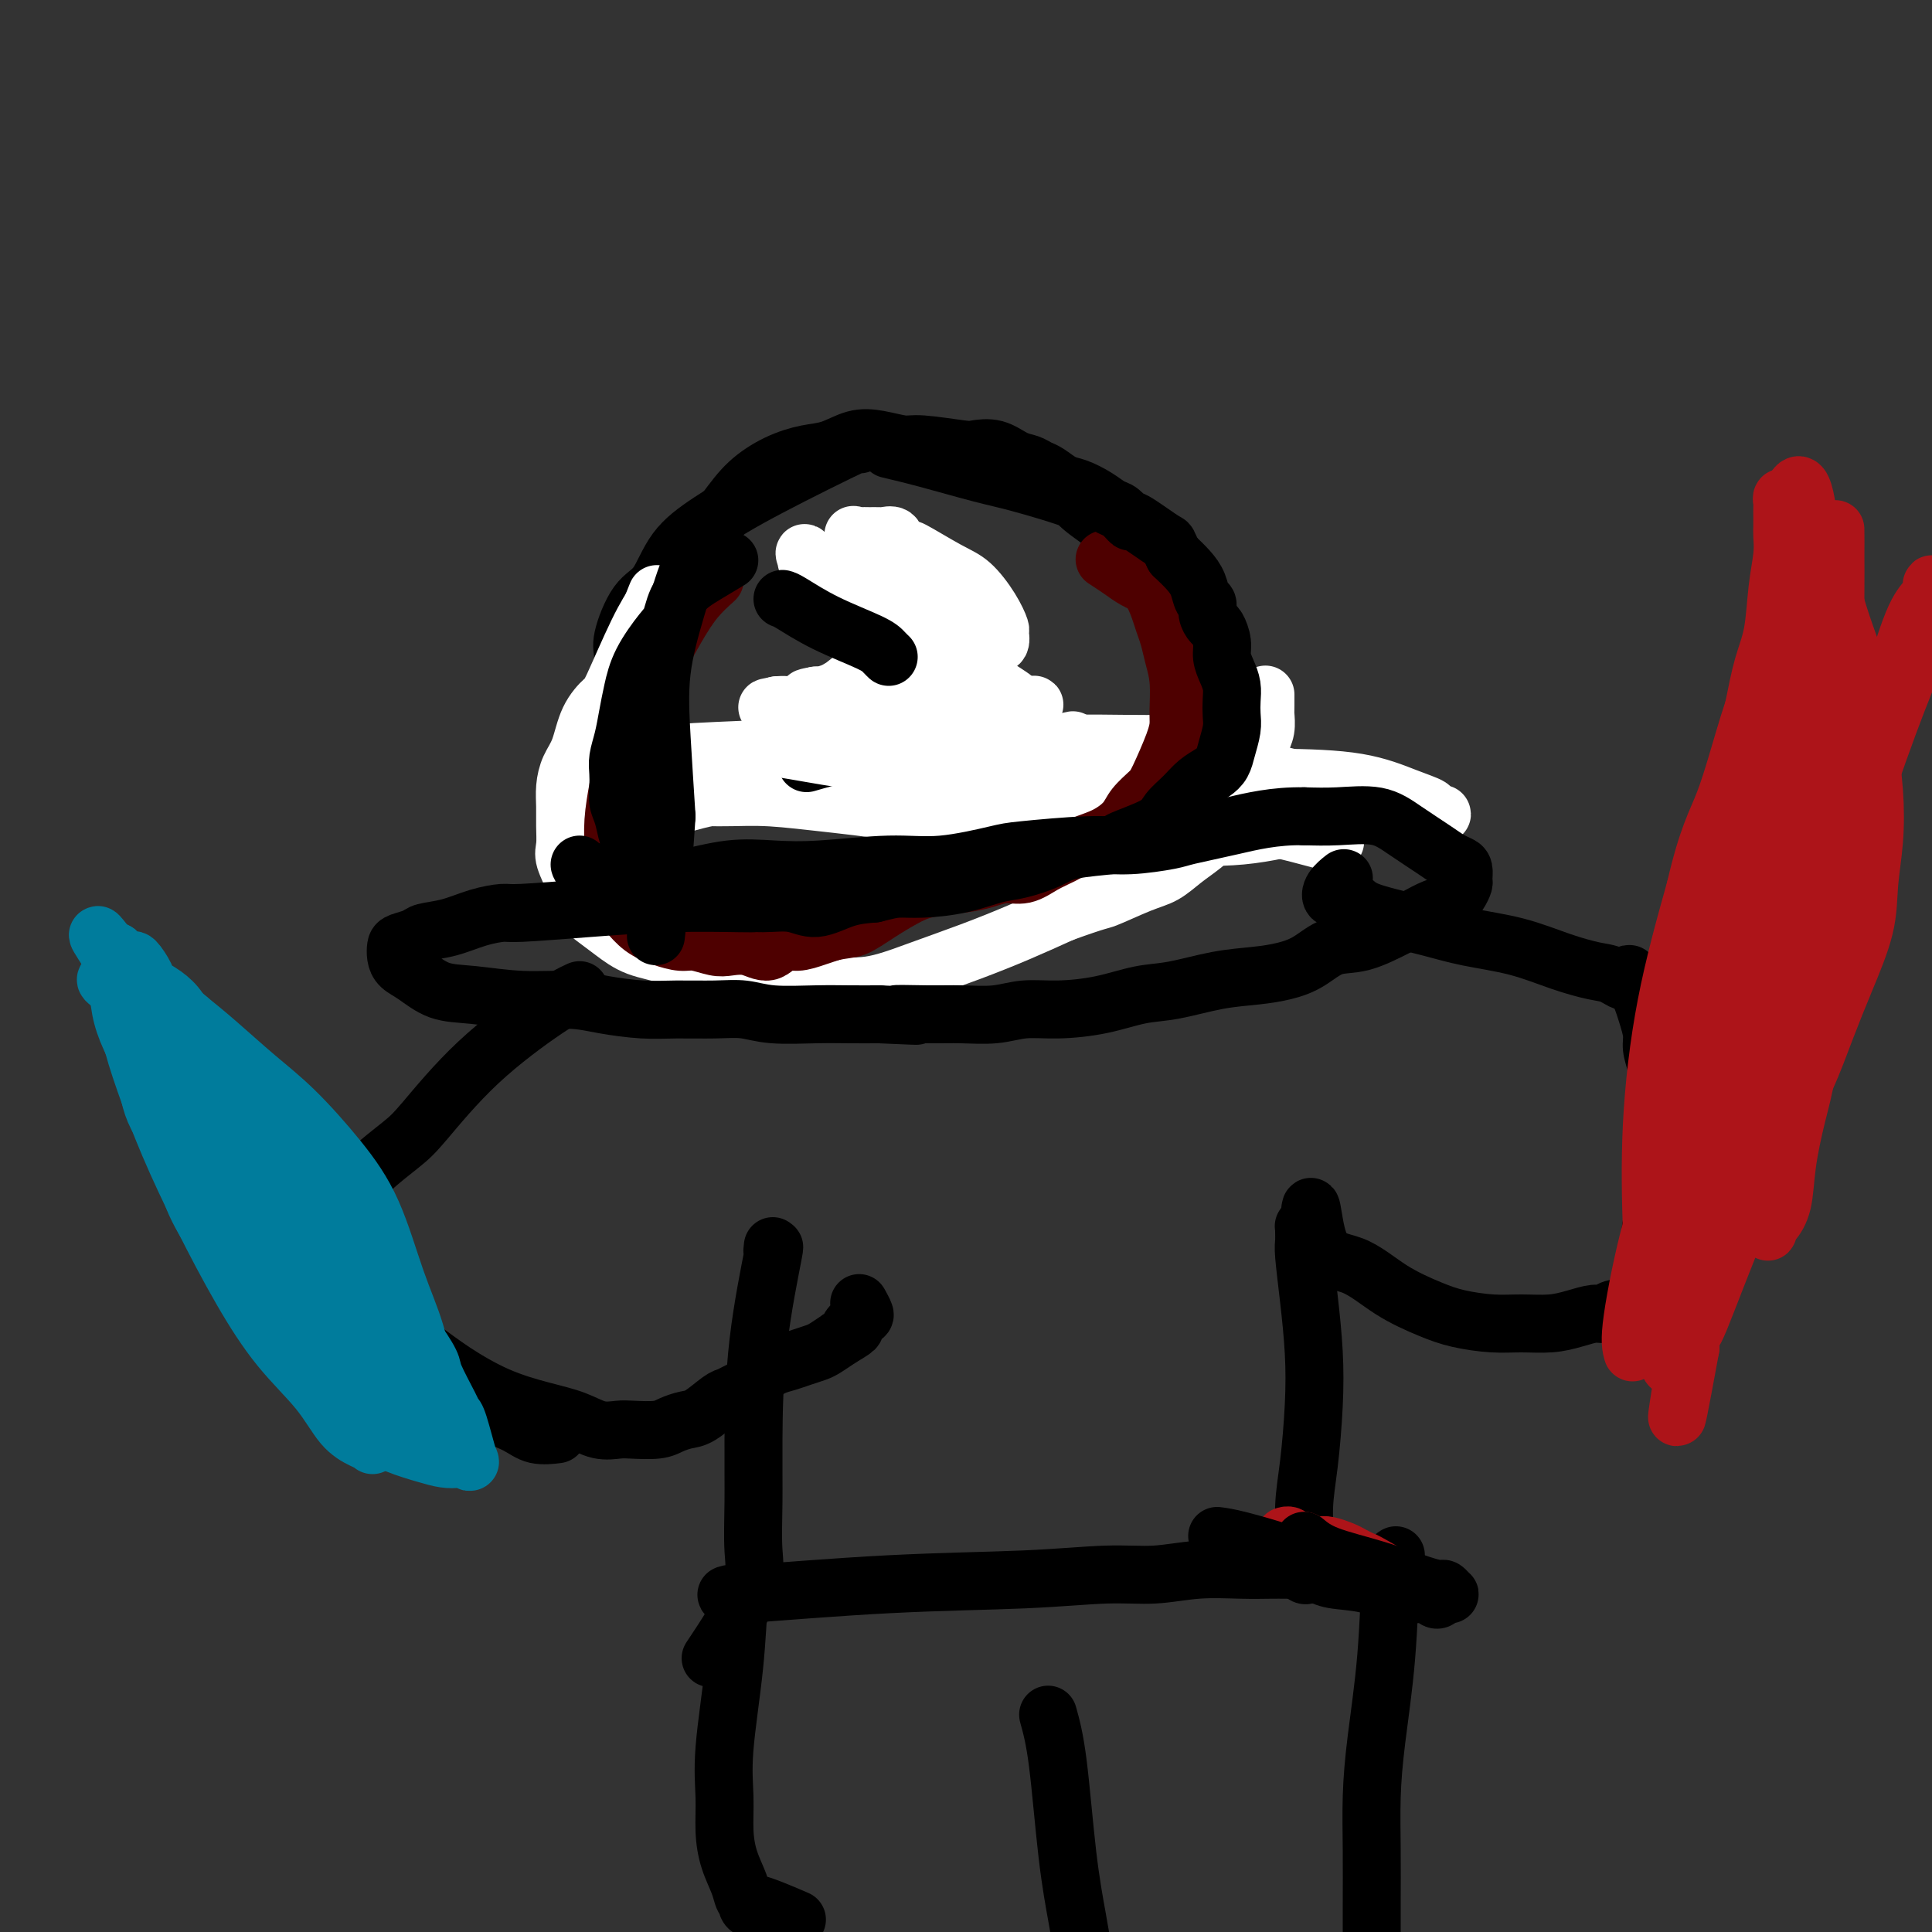 <svg viewBox='0 0 400 400' version='1.1' xmlns='http://www.w3.org/2000/svg' xmlns:xlink='http://www.w3.org/1999/xlink'><rect x="0" y="0" width="400" height="400" fill="#333333" stroke="none"/><g fill='none' stroke='#000000' stroke-width='12' stroke-linecap='round' stroke-linejoin='round'><path d='M178,92c1.302,-0.842 2.603,-1.683 -1,0c-3.603,1.683 -12.112,5.892 -18,9c-5.888,3.108 -9.155,5.115 -12,7c-2.845,1.885 -5.270,3.647 -7,6c-1.730,2.353 -2.767,5.299 -4,7c-1.233,1.701 -2.664,2.159 -4,4c-1.336,1.841 -2.579,5.065 -3,7c-0.421,1.935 -0.020,2.580 0,4c0.020,1.420 -0.341,3.613 -1,6c-0.659,2.387 -1.617,4.968 -2,6c-0.383,1.032 -0.192,0.516 0,0'/><path d='M184,93c2.300,0.544 4.600,1.088 8,2c3.400,0.912 7.899,2.194 11,3c3.101,0.806 4.804,1.138 8,2c3.196,0.862 7.884,2.255 10,3c2.116,0.745 1.658,0.842 3,2c1.342,1.158 4.483,3.378 7,5c2.517,1.622 4.411,2.645 6,4c1.589,1.355 2.874,3.043 4,5c1.126,1.957 2.095,4.185 3,7c0.905,2.815 1.748,6.219 2,9c0.252,2.781 -0.087,4.938 0,7c0.087,2.062 0.602,4.027 1,6c0.398,1.973 0.681,3.954 1,6c0.319,2.046 0.673,4.157 1,6c0.327,1.843 0.626,3.419 1,4c0.374,0.581 0.821,0.166 1,0c0.179,-0.166 0.089,-0.083 0,0'/><path d='M125,161c-1.808,0.197 -3.617,0.395 1,0c4.617,-0.395 15.659,-1.381 25,-2c9.341,-0.619 16.981,-0.870 21,-1c4.019,-0.130 4.417,-0.139 7,0c2.583,0.139 7.352,0.427 12,1c4.648,0.573 9.175,1.432 13,2c3.825,0.568 6.948,0.846 10,1c3.052,0.154 6.033,0.185 9,0c2.967,-0.185 5.919,-0.586 9,-1c3.081,-0.414 6.291,-0.842 8,-1c1.709,-0.158 1.917,-0.045 2,0c0.083,0.045 0.042,0.023 0,0'/></g>
<g fill='none' stroke='#FFFFFF' stroke-width='12' stroke-linecap='round' stroke-linejoin='round'><path d='M129,171c4.975,-2.135 9.951,-4.270 18,-6c8.049,-1.730 19.173,-3.054 27,-4c7.827,-0.946 12.357,-1.514 20,-2c7.643,-0.486 18.401,-0.890 23,-1c4.599,-0.110 3.041,0.076 5,0c1.959,-0.076 7.436,-0.412 11,-1c3.564,-0.588 5.216,-1.426 6,-2c0.784,-0.574 0.702,-0.884 1,-1c0.298,-0.116 0.977,-0.038 0,0c-0.977,0.038 -3.611,0.038 -7,0c-3.389,-0.038 -7.532,-0.112 -13,0c-5.468,0.112 -12.260,0.412 -18,1c-5.740,0.588 -10.429,1.464 -16,2c-5.571,0.536 -12.026,0.732 -17,1c-4.974,0.268 -8.467,0.607 -12,1c-3.533,0.393 -7.105,0.838 -11,1c-3.895,0.162 -8.114,0.040 -11,0c-2.886,-0.040 -4.440,0.001 -6,0c-1.560,-0.001 -3.126,-0.046 -4,0c-0.874,0.046 -1.056,0.182 -1,0c0.056,-0.182 0.349,-0.681 1,-1c0.651,-0.319 1.659,-0.457 4,-1c2.341,-0.543 6.015,-1.492 11,-2c4.985,-0.508 11.281,-0.574 18,-1c6.719,-0.426 13.859,-1.213 21,-2'/><path d='M179,153c12.122,-1.210 15.425,-0.735 21,0c5.575,0.735 13.420,1.731 19,3c5.580,1.269 8.893,2.809 12,4c3.107,1.191 6.007,2.031 8,3c1.993,0.969 3.078,2.068 4,3c0.922,0.932 1.680,1.697 2,2c0.320,0.303 0.202,0.144 -2,0c-2.202,-0.144 -6.487,-0.274 -12,-1c-5.513,-0.726 -12.252,-2.047 -19,-3c-6.748,-0.953 -13.503,-1.538 -20,-2c-6.497,-0.462 -12.736,-0.799 -18,-1c-5.264,-0.201 -9.554,-0.264 -14,0c-4.446,0.264 -9.047,0.855 -13,1c-3.953,0.145 -7.257,-0.157 -10,0c-2.743,0.157 -4.924,0.774 -7,1c-2.076,0.226 -4.048,0.060 -5,0c-0.952,-0.060 -0.884,-0.015 -1,0c-0.116,0.015 -0.415,0.001 0,0c0.415,-0.001 1.543,0.010 3,0c1.457,-0.010 3.241,-0.041 7,0c3.759,0.041 9.491,0.154 17,0c7.509,-0.154 16.795,-0.576 27,-1c10.205,-0.424 21.330,-0.850 32,-1c10.670,-0.150 20.885,-0.023 30,0c9.115,0.023 17.132,-0.058 24,0c6.868,0.058 12.589,0.255 17,1c4.411,0.745 7.514,2.040 10,3c2.486,0.960 4.357,1.587 5,2c0.643,0.413 0.058,0.611 1,1c0.942,0.389 3.412,0.968 -1,0c-4.412,-0.968 -15.706,-3.484 -27,-6'/><path d='M269,162c-3.718,-1.120 0.487,-1.420 -12,-2c-12.487,-0.580 -41.666,-1.439 -54,-2c-12.334,-0.561 -7.821,-0.823 -10,-1c-2.179,-0.177 -11.048,-0.268 -18,0c-6.952,0.268 -11.987,0.894 -17,1c-5.013,0.106 -10.002,-0.307 -14,0c-3.998,0.307 -7.003,1.336 -10,2c-2.997,0.664 -5.984,0.963 -8,1c-2.016,0.037 -3.059,-0.189 -4,0c-0.941,0.189 -1.780,0.794 -2,1c-0.220,0.206 0.180,0.013 0,0c-0.180,-0.013 -0.941,0.154 0,0c0.941,-0.154 3.584,-0.629 2,0c-1.584,0.629 -7.396,2.363 11,1c18.396,-1.363 61.000,-5.824 78,-8c17.000,-2.176 8.395,-2.068 12,-1c3.605,1.068 19.419,3.097 26,4c6.581,0.903 3.928,0.680 5,1c1.072,0.320 5.869,1.184 9,2c3.131,0.816 4.596,1.586 6,2c1.404,0.414 2.746,0.472 4,1c1.254,0.528 2.418,1.525 3,2c0.582,0.475 0.580,0.426 0,1c-0.580,0.574 -1.738,1.770 -5,3c-3.262,1.230 -8.627,2.495 -14,3c-5.373,0.505 -10.754,0.251 -17,0c-6.246,-0.251 -13.356,-0.500 -20,-1c-6.644,-0.500 -12.822,-1.250 -19,-2'/><path d='M201,170c-11.473,-0.813 -12.157,-1.346 -16,-2c-3.843,-0.654 -10.846,-1.428 -16,-2c-5.154,-0.572 -8.458,-0.942 -12,-1c-3.542,-0.058 -7.321,0.194 -11,0c-3.679,-0.194 -7.259,-0.836 -10,-1c-2.741,-0.164 -4.641,0.148 -6,0c-1.359,-0.148 -2.175,-0.756 -3,-1c-0.825,-0.244 -1.660,-0.123 -2,0c-0.340,0.123 -0.184,0.246 0,0c0.184,-0.246 0.398,-0.863 1,-1c0.602,-0.137 1.592,0.207 5,0c3.408,-0.207 9.233,-0.963 17,-1c7.767,-0.037 17.476,0.646 27,1c9.524,0.354 18.862,0.379 28,1c9.138,0.621 18.076,1.837 26,3c7.924,1.163 14.834,2.273 20,3c5.166,0.727 8.588,1.073 13,2c4.412,0.927 9.812,2.436 12,3c2.188,0.564 1.162,0.182 1,0c-0.162,-0.182 0.539,-0.163 1,0c0.461,0.163 0.681,0.470 0,0c-0.681,-0.470 -2.264,-1.718 -7,-3c-4.736,-1.282 -12.627,-2.597 -20,-4c-7.373,-1.403 -14.228,-2.894 -21,-4c-6.772,-1.106 -13.460,-1.827 -20,-2c-6.540,-0.173 -12.932,0.202 -19,0c-6.068,-0.202 -11.811,-0.979 -17,-1c-5.189,-0.021 -9.824,0.716 -14,1c-4.176,0.284 -7.894,0.115 -11,0c-3.106,-0.115 -5.602,-0.176 -8,0c-2.398,0.176 -4.699,0.588 -7,1'/><path d='M132,162c-12.110,0.215 -4.386,0.253 -2,0c2.386,-0.253 -0.566,-0.798 -2,-1c-1.434,-0.202 -1.348,-0.062 -1,0c0.348,0.062 0.960,0.046 2,0c1.040,-0.046 2.508,-0.122 5,0c2.492,0.122 6.009,0.442 10,1c3.991,0.558 8.456,1.354 14,2c5.544,0.646 12.166,1.142 17,1c4.834,-0.142 7.878,-0.923 19,-2c11.122,-1.077 30.320,-2.451 38,-3c7.680,-0.549 3.840,-0.275 0,0'/><path d='M136,124c-1.164,1.783 -2.328,3.565 -4,7c-1.672,3.435 -3.852,8.522 -5,11c-1.148,2.478 -1.264,2.346 -2,3c-0.736,0.654 -2.092,2.092 -3,4c-0.908,1.908 -1.368,4.284 -2,6c-0.632,1.716 -1.437,2.770 -2,4c-0.563,1.230 -0.885,2.634 -1,4c-0.115,1.366 -0.024,2.693 0,4c0.024,1.307 -0.020,2.594 0,4c0.020,1.406 0.105,2.932 0,4c-0.105,1.068 -0.398,1.678 0,3c0.398,1.322 1.489,3.355 2,5c0.511,1.645 0.441,2.901 1,4c0.559,1.099 1.745,2.041 3,3c1.255,0.959 2.577,1.934 4,3c1.423,1.066 2.947,2.223 5,3c2.053,0.777 4.636,1.174 7,2c2.364,0.826 4.508,2.080 7,3c2.492,0.920 5.330,1.506 8,2c2.670,0.494 5.172,0.895 8,1c2.828,0.105 5.982,-0.085 9,0c3.018,0.085 5.900,0.445 9,0c3.100,-0.445 6.419,-1.697 10,-3c3.581,-1.303 7.426,-2.659 11,-4c3.574,-1.341 6.878,-2.669 10,-4c3.122,-1.331 6.061,-2.666 9,-4'/><path d='M220,189c7.869,-2.840 7.542,-2.440 9,-3c1.458,-0.560 4.701,-2.080 7,-3c2.299,-0.920 3.655,-1.239 5,-2c1.345,-0.761 2.678,-1.963 4,-3c1.322,-1.037 2.634,-1.907 4,-3c1.366,-1.093 2.785,-2.407 4,-4c1.215,-1.593 2.224,-3.465 3,-5c0.776,-1.535 1.318,-2.733 2,-4c0.682,-1.267 1.503,-2.602 2,-4c0.497,-1.398 0.669,-2.860 1,-4c0.331,-1.140 0.821,-1.959 1,-3c0.179,-1.041 0.048,-2.304 0,-3c-0.048,-0.696 -0.013,-0.826 0,-1c0.013,-0.174 0.003,-0.393 0,-1c-0.003,-0.607 -0.001,-1.602 0,-2c0.001,-0.398 0.000,-0.199 0,0'/><path d='M136,123c-0.568,1.408 -1.136,2.816 -2,5c-0.864,2.184 -2.024,5.144 -3,9c-0.976,3.856 -1.768,8.607 -2,11c-0.232,2.393 0.095,2.426 0,4c-0.095,1.574 -0.611,4.687 -1,7c-0.389,2.313 -0.651,3.824 -1,6c-0.349,2.176 -0.784,5.017 -1,7c-0.216,1.983 -0.213,3.109 0,5c0.213,1.891 0.638,4.548 1,6c0.362,1.452 0.663,1.699 1,2c0.337,0.301 0.709,0.655 1,1c0.291,0.345 0.501,0.680 1,1c0.499,0.320 1.289,0.625 2,1c0.711,0.375 1.344,0.818 2,1c0.656,0.182 1.334,0.101 2,0c0.666,-0.101 1.318,-0.222 2,0c0.682,0.222 1.393,0.789 2,1c0.607,0.211 1.111,0.068 2,0c0.889,-0.068 2.164,-0.061 3,0c0.836,0.061 1.234,0.175 2,0c0.766,-0.175 1.899,-0.637 3,-1c1.101,-0.363 2.171,-0.625 3,-1c0.829,-0.375 1.418,-0.863 2,-1c0.582,-0.137 1.157,0.079 2,0c0.843,-0.079 1.955,-0.451 3,-1c1.045,-0.549 2.022,-1.274 3,-2'/><path d='M163,184c4.060,-1.095 2.708,-0.833 3,-1c0.292,-0.167 2.226,-0.762 3,-1c0.774,-0.238 0.387,-0.119 0,0'/></g>
<g fill='none' stroke='#4E0000' stroke-width='12' stroke-linecap='round' stroke-linejoin='round'><path d='M148,120c-1.354,1.220 -2.707,2.441 -4,4c-1.293,1.559 -2.525,3.458 -4,6c-1.475,2.542 -3.193,5.729 -4,7c-0.807,1.271 -0.702,0.627 -1,2c-0.298,1.373 -0.998,4.764 -2,7c-1.002,2.236 -2.307,3.318 -3,5c-0.693,1.682 -0.775,3.964 -1,6c-0.225,2.036 -0.594,3.826 -1,6c-0.406,2.174 -0.850,4.731 -1,7c-0.150,2.269 -0.008,4.250 0,6c0.008,1.750 -0.120,3.270 0,5c0.120,1.730 0.486,3.669 1,5c0.514,1.331 1.175,2.054 2,3c0.825,0.946 1.813,2.113 3,3c1.187,0.887 2.571,1.492 4,2c1.429,0.508 2.902,0.919 4,1c1.098,0.081 1.820,-0.169 3,0c1.180,0.169 2.819,0.755 4,1c1.181,0.245 1.904,0.147 3,0c1.096,-0.147 2.565,-0.344 4,0c1.435,0.344 2.835,1.227 4,1c1.165,-0.227 2.096,-1.566 3,-2c0.904,-0.434 1.782,0.037 3,0c1.218,-0.037 2.777,-0.582 4,-1c1.223,-0.418 2.112,-0.709 3,-1'/><path d='M172,193c2.907,-0.704 3.673,-0.465 5,-1c1.327,-0.535 3.215,-1.845 5,-3c1.785,-1.155 3.467,-2.156 5,-3c1.533,-0.844 2.916,-1.531 5,-2c2.084,-0.469 4.868,-0.720 7,-1c2.132,-0.280 3.613,-0.589 5,-1c1.387,-0.411 2.680,-0.925 4,-1c1.320,-0.075 2.666,0.290 4,0c1.334,-0.290 2.655,-1.236 4,-2c1.345,-0.764 2.715,-1.348 4,-2c1.285,-0.652 2.484,-1.372 4,-2c1.516,-0.628 3.350,-1.165 5,-2c1.650,-0.835 3.118,-1.970 4,-3c0.882,-1.030 1.179,-1.956 2,-3c0.821,-1.044 2.167,-2.205 3,-3c0.833,-0.795 1.152,-1.222 2,-3c0.848,-1.778 2.224,-4.905 3,-7c0.776,-2.095 0.951,-3.159 1,-4c0.049,-0.841 -0.028,-1.460 0,-3c0.028,-1.540 0.163,-4.000 0,-6c-0.163,-2.000 -0.623,-3.540 -1,-5c-0.377,-1.460 -0.670,-2.838 -1,-4c-0.330,-1.162 -0.695,-2.107 -1,-3c-0.305,-0.893 -0.548,-1.735 -1,-3c-0.452,-1.265 -1.113,-2.952 -2,-4c-0.887,-1.048 -2.001,-1.456 -3,-2c-0.999,-0.544 -1.884,-1.223 -3,-2c-1.116,-0.777 -2.462,-1.650 -3,-2c-0.538,-0.350 -0.269,-0.175 0,0'/></g>
<g fill='none' stroke='#000000' stroke-width='12' stroke-linecap='round' stroke-linejoin='round'><path d='M151,116c-1.599,0.952 -3.198,1.905 -5,3c-1.802,1.095 -3.806,2.333 -5,4c-1.194,1.667 -1.577,3.764 -2,5c-0.423,1.236 -0.887,1.611 -2,3c-1.113,1.389 -2.876,3.793 -4,6c-1.124,2.207 -1.608,4.218 -2,6c-0.392,1.782 -0.693,3.334 -1,5c-0.307,1.666 -0.619,3.447 -1,5c-0.381,1.553 -0.831,2.879 -1,4c-0.169,1.121 -0.057,2.036 0,3c0.057,0.964 0.058,1.976 0,3c-0.058,1.024 -0.175,2.060 0,3c0.175,0.940 0.640,1.785 1,3c0.360,1.215 0.613,2.800 1,4c0.387,1.200 0.909,2.017 2,3c1.091,0.983 2.751,2.134 4,3c1.249,0.866 2.087,1.446 4,2c1.913,0.554 4.901,1.082 7,2c2.099,0.918 3.309,2.225 5,3c1.691,0.775 3.865,1.017 6,1c2.135,-0.017 4.232,-0.293 6,0c1.768,0.293 3.207,1.156 5,1c1.793,-0.156 3.941,-1.330 6,-2c2.059,-0.670 4.030,-0.835 6,-1'/><path d='M181,185c2.789,-0.699 3.762,-0.946 5,-1c1.238,-0.054 2.740,0.085 5,0c2.260,-0.085 5.278,-0.394 8,-1c2.722,-0.606 5.148,-1.511 7,-2c1.852,-0.489 3.131,-0.563 5,-1c1.869,-0.437 4.329,-1.236 6,-2c1.671,-0.764 2.554,-1.492 5,-2c2.446,-0.508 6.454,-0.796 8,-1c1.546,-0.204 0.629,-0.323 2,-1c1.371,-0.677 5.028,-1.911 7,-3c1.972,-1.089 2.258,-2.035 3,-3c0.742,-0.965 1.939,-1.951 3,-3c1.061,-1.049 1.987,-2.160 3,-3c1.013,-0.840 2.114,-1.407 3,-2c0.886,-0.593 1.558,-1.211 2,-2c0.442,-0.789 0.655,-1.747 1,-3c0.345,-1.253 0.822,-2.800 1,-4c0.178,-1.200 0.058,-2.054 0,-3c-0.058,-0.946 -0.053,-1.985 0,-3c0.053,-1.015 0.155,-2.006 0,-3c-0.155,-0.994 -0.566,-1.992 -1,-3c-0.434,-1.008 -0.891,-2.027 -1,-3c-0.109,-0.973 0.129,-1.900 0,-3c-0.129,-1.100 -0.626,-2.373 -1,-3c-0.374,-0.627 -0.624,-0.608 -1,-1c-0.376,-0.392 -0.876,-1.196 -1,-2c-0.124,-0.804 0.130,-1.608 0,-2c-0.130,-0.392 -0.643,-0.373 -1,-1c-0.357,-0.627 -0.558,-1.900 -1,-3c-0.442,-1.100 -1.126,-2.029 -2,-3c-0.874,-0.971 -1.937,-1.986 -3,-3'/><path d='M243,115c-1.645,-3.213 -0.758,-2.247 -2,-3c-1.242,-0.753 -4.614,-3.227 -6,-4c-1.386,-0.773 -0.787,0.154 -1,0c-0.213,-0.154 -1.239,-1.388 -2,-2c-0.761,-0.612 -1.257,-0.602 -2,-1c-0.743,-0.398 -1.732,-1.206 -3,-2c-1.268,-0.794 -2.814,-1.575 -4,-2c-1.186,-0.425 -2.011,-0.494 -3,-1c-0.989,-0.506 -2.143,-1.450 -3,-2c-0.857,-0.550 -1.417,-0.708 -2,-1c-0.583,-0.292 -1.190,-0.718 -2,-1c-0.810,-0.282 -1.824,-0.419 -3,-1c-1.176,-0.581 -2.515,-1.605 -4,-2c-1.485,-0.395 -3.117,-0.162 -4,0c-0.883,0.162 -1.018,0.252 -3,0c-1.982,-0.252 -5.810,-0.845 -8,-1c-2.190,-0.155 -2.741,0.129 -4,0c-1.259,-0.129 -3.227,-0.671 -5,-1c-1.773,-0.329 -3.352,-0.445 -5,0c-1.648,0.445 -3.366,1.452 -5,2c-1.634,0.548 -3.186,0.638 -5,1c-1.814,0.362 -3.892,0.996 -6,2c-2.108,1.004 -4.247,2.377 -6,4c-1.753,1.623 -3.122,3.497 -5,6c-1.878,2.503 -4.266,5.635 -6,9c-1.734,3.365 -2.815,6.964 -4,11c-1.185,4.036 -2.473,8.510 -3,13c-0.527,4.490 -0.293,8.997 0,14c0.293,5.003 0.647,10.501 1,16'/><path d='M138,169c-0.756,11.800 -1.644,19.800 -2,23c-0.356,3.200 -0.178,1.600 0,0'/><path d='M156,187c-0.091,0.022 -0.182,0.044 -3,0c-2.818,-0.044 -8.363,-0.153 -14,0c-5.637,0.153 -11.367,0.570 -17,1c-5.633,0.430 -11.169,0.875 -14,1c-2.831,0.125 -2.956,-0.069 -4,0c-1.044,0.069 -3.008,0.400 -5,1c-1.992,0.600 -4.012,1.469 -6,2c-1.988,0.531 -3.945,0.722 -5,1c-1.055,0.278 -1.209,0.641 -2,1c-0.791,0.359 -2.218,0.714 -3,1c-0.782,0.286 -0.917,0.504 -1,1c-0.083,0.496 -0.112,1.270 0,2c0.112,0.730 0.367,1.415 1,2c0.633,0.585 1.645,1.070 3,2c1.355,0.930 3.055,2.304 5,3c1.945,0.696 4.136,0.712 7,1c2.864,0.288 6.401,0.848 10,1c3.599,0.152 7.259,-0.102 10,0c2.741,0.102 4.563,0.562 7,1c2.437,0.438 5.487,0.853 8,1c2.513,0.147 4.487,0.025 7,0c2.513,-0.025 5.563,0.046 8,0c2.437,-0.046 4.261,-0.208 6,0c1.739,0.208 3.394,0.788 6,1c2.606,0.212 6.163,0.057 9,0c2.837,-0.057 4.953,-0.016 7,0c2.047,0.016 4.023,0.008 6,0'/><path d='M182,210c13.625,0.618 5.689,0.162 4,0c-1.689,-0.162 2.869,-0.029 6,0c3.131,0.029 4.834,-0.047 7,0c2.166,0.047 4.794,0.216 7,0c2.206,-0.216 3.990,-0.816 6,-1c2.010,-0.184 4.247,0.049 7,0c2.753,-0.049 6.023,-0.380 9,-1c2.977,-0.620 5.660,-1.528 8,-2c2.340,-0.472 4.337,-0.509 7,-1c2.663,-0.491 5.992,-1.435 9,-2c3.008,-0.565 5.694,-0.751 8,-1c2.306,-0.249 4.231,-0.560 6,-1c1.769,-0.440 3.382,-1.010 5,-2c1.618,-0.990 3.241,-2.402 5,-3c1.759,-0.598 3.654,-0.383 6,-1c2.346,-0.617 5.143,-2.066 7,-3c1.857,-0.934 2.775,-1.354 4,-2c1.225,-0.646 2.759,-1.520 4,-2c1.241,-0.480 2.190,-0.566 3,-1c0.810,-0.434 1.483,-1.216 2,-2c0.517,-0.784 0.879,-1.572 1,-2c0.121,-0.428 0.002,-0.497 0,-1c-0.002,-0.503 0.115,-1.439 0,-2c-0.115,-0.561 -0.460,-0.746 -1,-1c-0.540,-0.254 -1.276,-0.576 -2,-1c-0.724,-0.424 -1.437,-0.951 -3,-2c-1.563,-1.049 -3.976,-2.621 -6,-4c-2.024,-1.379 -3.660,-2.563 -6,-3c-2.340,-0.437 -5.383,-0.125 -8,0c-2.617,0.125 -4.809,0.062 -7,0'/><path d='M270,169c-6.137,-0.121 -10.979,1.077 -15,2c-4.021,0.923 -7.220,1.571 -9,2c-1.780,0.429 -2.139,0.638 -4,1c-1.861,0.362 -5.222,0.875 -8,1c-2.778,0.125 -4.973,-0.139 -9,0c-4.027,0.139 -9.887,0.682 -13,1c-3.113,0.318 -3.481,0.411 -6,1c-2.519,0.589 -7.190,1.673 -11,2c-3.810,0.327 -6.757,-0.102 -11,0c-4.243,0.102 -9.780,0.734 -14,1c-4.220,0.266 -7.124,0.164 -10,0c-2.876,-0.164 -5.724,-0.390 -9,0c-3.276,0.390 -6.979,1.398 -10,2c-3.021,0.602 -5.359,0.799 -7,1c-1.641,0.201 -2.583,0.408 -4,0c-1.417,-0.408 -3.308,-1.429 -5,-2c-1.692,-0.571 -3.186,-0.692 -4,-1c-0.814,-0.308 -0.947,-0.802 -1,-1c-0.053,-0.198 -0.027,-0.099 0,0'/><path d='M171,120c0.000,0.000 0.100,0.100 0.1,0.1'/><path d='M200,124c0.000,0.000 0.100,0.100 0.1,0.1'/><path d='M167,158c2.542,-0.736 5.084,-1.473 8,-2c2.916,-0.527 6.207,-0.845 9,-1c2.793,-0.155 5.088,-0.146 7,0c1.912,0.146 3.440,0.431 5,0c1.560,-0.431 3.151,-1.578 4,-2c0.849,-0.422 0.957,-0.121 1,0c0.043,0.121 0.022,0.060 0,0'/><path d='M120,205c-1.679,0.778 -3.357,1.556 -7,4c-3.643,2.444 -9.250,6.554 -14,11c-4.750,4.446 -8.643,9.228 -11,12c-2.357,2.772 -3.177,3.533 -5,5c-1.823,1.467 -4.648,3.639 -6,5c-1.352,1.361 -1.231,1.911 -2,3c-0.769,1.089 -2.428,2.716 -4,4c-1.572,1.284 -3.055,2.225 -4,3c-0.945,0.775 -1.350,1.384 -2,2c-0.650,0.616 -1.545,1.237 -2,2c-0.455,0.763 -0.469,1.667 -1,2c-0.531,0.333 -1.580,0.095 -2,0c-0.420,-0.095 -0.210,-0.048 0,0'/><path d='M78,280c-0.283,-0.517 -0.566,-1.035 1,0c1.566,1.035 4.981,3.622 9,6c4.019,2.378 8.643,4.546 12,6c3.357,1.454 5.446,2.194 7,3c1.554,0.806 2.572,1.679 4,2c1.428,0.321 3.265,0.092 4,0c0.735,-0.092 0.367,-0.046 0,0'/><path d='M160,258c-0.083,0.716 -0.166,1.433 0,1c0.166,-0.433 0.579,-2.015 0,1c-0.579,3.015 -2.152,10.626 -3,18c-0.848,7.374 -0.971,14.510 -1,20c-0.029,5.490 0.036,9.333 0,13c-0.036,3.667 -0.175,7.158 0,10c0.175,2.842 0.662,5.034 -1,9c-1.662,3.966 -5.475,9.704 -7,12c-1.525,2.296 -0.763,1.148 0,0'/><path d='M151,330c-0.864,0.205 -1.729,0.410 4,0c5.729,-0.410 18.051,-1.434 29,-2c10.949,-0.566 20.524,-0.673 28,-1c7.476,-0.327 12.853,-0.872 17,-1c4.147,-0.128 7.064,0.162 10,0c2.936,-0.162 5.889,-0.775 9,-1c3.111,-0.225 6.378,-0.060 9,0c2.622,0.060 4.598,0.017 6,0c1.402,-0.017 2.231,-0.006 3,0c0.769,0.006 1.478,0.007 2,0c0.522,-0.007 0.857,-0.022 1,0c0.143,0.022 0.094,0.080 0,0c-0.094,-0.080 -0.232,-0.299 0,-1c0.232,-0.701 0.833,-1.883 1,-4c0.167,-2.117 -0.102,-5.167 0,-8c0.102,-2.833 0.573,-5.448 1,-9c0.427,-3.552 0.808,-8.040 1,-12c0.192,-3.960 0.195,-7.393 0,-11c-0.195,-3.607 -0.588,-7.387 -1,-11c-0.412,-3.613 -0.843,-7.060 -1,-9c-0.157,-1.940 -0.039,-2.373 0,-3c0.039,-0.627 0.000,-1.446 0,-2c-0.000,-0.554 0.038,-0.841 0,-1c-0.038,-0.159 -0.154,-0.188 0,0c0.154,0.188 0.577,0.594 1,1'/><path d='M271,255c0.438,-10.614 0.533,-2.148 2,2c1.467,4.148 4.306,3.977 7,5c2.694,1.023 5.244,3.241 8,5c2.756,1.759 5.720,3.061 8,4c2.280,0.939 3.876,1.517 6,2c2.124,0.483 4.775,0.872 7,1c2.225,0.128 4.024,-0.003 6,0c1.976,0.003 4.129,0.141 6,0c1.871,-0.141 3.461,-0.560 5,-1c1.539,-0.440 3.028,-0.903 4,-1c0.972,-0.097 1.426,0.170 2,0c0.574,-0.170 1.268,-0.777 2,-1c0.732,-0.223 1.502,-0.063 2,0c0.498,0.063 0.725,0.029 1,0c0.275,-0.029 0.598,-0.052 1,0c0.402,0.052 0.881,0.177 1,0c0.119,-0.177 -0.123,-0.658 0,-1c0.123,-0.342 0.611,-0.544 1,-2c0.389,-1.456 0.679,-4.165 1,-7c0.321,-2.835 0.672,-5.794 1,-8c0.328,-2.206 0.634,-3.658 1,-8c0.366,-4.342 0.792,-11.574 1,-15c0.208,-3.426 0.196,-3.046 0,-4c-0.196,-0.954 -0.577,-3.242 -1,-5c-0.423,-1.758 -0.887,-2.985 -1,-4c-0.113,-1.015 0.124,-1.816 0,-3c-0.124,-1.184 -0.611,-2.750 -1,-4c-0.389,-1.250 -0.682,-2.183 -1,-3c-0.318,-0.817 -0.662,-1.519 -1,-2c-0.338,-0.481 -0.669,-0.740 -1,-1'/><path d='M338,204c-1.015,-4.199 -0.553,-1.695 -1,-1c-0.447,0.695 -1.804,-0.418 -3,-1c-1.196,-0.582 -2.231,-0.631 -4,-1c-1.769,-0.369 -4.271,-1.058 -7,-2c-2.729,-0.942 -5.686,-2.139 -9,-3c-3.314,-0.861 -6.984,-1.387 -10,-2c-3.016,-0.613 -5.379,-1.311 -8,-2c-2.621,-0.689 -5.499,-1.367 -8,-2c-2.501,-0.633 -4.624,-1.221 -6,-2c-1.376,-0.779 -2.004,-1.750 -3,-2c-0.996,-0.250 -2.360,0.222 -3,0c-0.640,-0.222 -0.557,-1.137 0,-2c0.557,-0.863 1.588,-1.675 2,-2c0.412,-0.325 0.206,-0.162 0,0'/><path d='M71,259c0.759,1.245 1.518,2.490 3,5c1.482,2.510 3.685,6.286 6,9c2.315,2.714 4.740,4.365 7,6c2.260,1.635 4.354,3.255 7,5c2.646,1.745 5.843,3.616 9,5c3.157,1.384 6.275,2.279 9,3c2.725,0.721 5.058,1.266 7,2c1.942,0.734 3.492,1.658 5,2c1.508,0.342 2.974,0.102 4,0c1.026,-0.102 1.614,-0.067 3,0c1.386,0.067 3.572,0.165 5,0c1.428,-0.165 2.098,-0.593 3,-1c0.902,-0.407 2.037,-0.792 3,-1c0.963,-0.208 1.753,-0.240 3,-1c1.247,-0.760 2.952,-2.248 4,-3c1.048,-0.752 1.438,-0.769 2,-1c0.562,-0.231 1.294,-0.678 2,-1c0.706,-0.322 1.385,-0.520 2,-1c0.615,-0.480 1.166,-1.242 2,-2c0.834,-0.758 1.952,-1.512 3,-2c1.048,-0.488 2.027,-0.711 3,-1c0.973,-0.289 1.941,-0.644 3,-1c1.059,-0.356 2.208,-0.711 3,-1c0.792,-0.289 1.226,-0.511 2,-1c0.774,-0.489 1.887,-1.244 3,-2'/><path d='M174,277c4.838,-2.815 2.435,-1.851 2,-2c-0.435,-0.149 1.100,-1.411 2,-2c0.900,-0.589 1.165,-0.505 1,-1c-0.165,-0.495 -0.762,-1.570 -1,-2c-0.238,-0.430 -0.119,-0.215 0,0'/><path d='M154,330c-0.370,-0.180 -0.741,-0.360 -1,2c-0.259,2.360 -0.407,7.260 -1,13c-0.593,5.740 -1.630,12.321 -2,17c-0.370,4.679 -0.072,7.457 0,10c0.072,2.543 -0.082,4.852 0,7c0.082,2.148 0.401,4.136 1,6c0.599,1.864 1.477,3.603 2,5c0.523,1.397 0.692,2.452 1,3c0.308,0.548 0.757,0.589 1,1c0.243,0.411 0.282,1.193 0,1c-0.282,-0.193 -0.884,-1.360 1,-1c1.884,0.360 6.252,2.246 8,3c1.748,0.754 0.874,0.377 0,0'/><path d='M289,322c-0.362,0.202 -0.724,0.404 -1,4c-0.276,3.596 -0.466,10.585 -1,17c-0.534,6.415 -1.411,12.256 -2,17c-0.589,4.744 -0.890,8.391 -1,12c-0.110,3.609 -0.030,7.181 0,11c0.030,3.819 0.008,7.885 0,11c-0.008,3.115 -0.002,5.278 0,8c0.002,2.722 0.001,6.002 0,8c-0.001,1.998 -0.000,2.714 0,3c0.000,0.286 0.000,0.143 0,0'/><path d='M217,355c0.671,2.423 1.343,4.845 2,10c0.657,5.155 1.300,13.041 2,19c0.700,5.959 1.456,9.989 2,13c0.544,3.011 0.877,5.003 1,6c0.123,0.997 0.035,0.999 0,1c-0.035,0.001 -0.018,0.000 0,0'/></g>
<g fill='none' stroke='#007C9C' stroke-width='12' stroke-linecap='round' stroke-linejoin='round'><path d='M88,284c0.003,-0.020 0.007,-0.040 -2,-2c-2.007,-1.960 -6.024,-5.861 -9,-9c-2.976,-3.139 -4.912,-5.516 -6,-8c-1.088,-2.484 -1.328,-5.076 -2,-7c-0.672,-1.924 -1.775,-3.181 -3,-5c-1.225,-1.819 -2.571,-4.201 -4,-6c-1.429,-1.799 -2.942,-3.015 -4,-5c-1.058,-1.985 -1.663,-4.740 -3,-7c-1.337,-2.260 -3.407,-4.026 -5,-6c-1.593,-1.974 -2.708,-4.157 -4,-6c-1.292,-1.843 -2.760,-3.348 -4,-5c-1.240,-1.652 -2.254,-3.452 -3,-5c-0.746,-1.548 -1.226,-2.843 -2,-4c-0.774,-1.157 -1.841,-2.176 -3,-3c-1.159,-0.824 -2.408,-1.453 -3,-2c-0.592,-0.547 -0.525,-1.013 -1,-2c-0.475,-0.987 -1.490,-2.496 -2,-3c-0.510,-0.504 -0.515,-0.002 -1,0c-0.485,0.002 -1.450,-0.495 -2,-1c-0.550,-0.505 -0.683,-1.019 -1,-1c-0.317,0.019 -0.817,0.572 -1,1c-0.183,0.428 -0.049,0.731 0,1c0.049,0.269 0.014,0.506 0,1c-0.014,0.494 -0.007,1.247 0,2'/><path d='M23,202c-0.587,0.688 0.444,0.907 1,2c0.556,1.093 0.635,3.058 1,5c0.365,1.942 1.016,3.860 2,6c0.984,2.140 2.302,4.501 3,7c0.698,2.499 0.775,5.134 2,8c1.225,2.866 3.597,5.962 5,9c1.403,3.038 1.836,6.019 3,9c1.164,2.981 3.057,5.964 5,9c1.943,3.036 3.935,6.125 6,9c2.065,2.875 4.203,5.536 6,8c1.797,2.464 3.253,4.730 5,7c1.747,2.270 3.783,4.545 6,7c2.217,2.455 4.614,5.089 7,7c2.386,1.911 4.762,3.099 7,4c2.238,0.901 4.339,1.516 6,2c1.661,0.484 2.883,0.837 4,1c1.117,0.163 2.128,0.135 3,0c0.872,-0.135 1.606,-0.378 2,0c0.394,0.378 0.448,1.377 0,0c-0.448,-1.377 -1.400,-5.128 -2,-7c-0.600,-1.872 -0.850,-1.863 -1,-2c-0.150,-0.137 -0.200,-0.420 -1,-2c-0.800,-1.580 -2.351,-4.456 -3,-6c-0.649,-1.544 -0.396,-1.754 -1,-3c-0.604,-1.246 -2.063,-3.526 -4,-6c-1.937,-2.474 -4.350,-5.141 -7,-8c-2.650,-2.859 -5.535,-5.911 -8,-9c-2.465,-3.089 -4.510,-6.216 -7,-9c-2.490,-2.784 -5.426,-5.224 -8,-8c-2.574,-2.776 -4.787,-5.888 -7,-9'/><path d='M48,233c-7.079,-7.831 -6.275,-5.909 -7,-7c-0.725,-1.091 -2.977,-5.196 -5,-8c-2.023,-2.804 -3.817,-4.309 -5,-6c-1.183,-1.691 -1.756,-3.570 -3,-5c-1.244,-1.430 -3.158,-2.413 -4,-3c-0.842,-0.587 -0.613,-0.779 -1,-1c-0.387,-0.221 -1.390,-0.471 -1,0c0.390,0.471 2.171,1.664 2,1c-0.171,-0.664 -2.296,-3.183 3,5c5.296,8.183 18.012,27.068 23,35c4.988,7.932 2.247,4.910 3,7c0.753,2.090 4.999,9.292 8,14c3.001,4.708 4.758,6.921 8,11c3.242,4.079 7.968,10.024 10,13c2.032,2.976 1.368,2.985 2,4c0.632,1.015 2.559,3.038 4,4c1.441,0.962 2.396,0.862 3,1c0.604,0.138 0.858,0.512 1,0c0.142,-0.512 0.172,-1.911 0,-4c-0.172,-2.089 -0.545,-4.869 -1,-8c-0.455,-3.131 -0.993,-6.615 -2,-10c-1.007,-3.385 -2.482,-6.671 -4,-11c-1.518,-4.329 -3.080,-9.700 -5,-14c-1.920,-4.300 -4.200,-7.528 -7,-11c-2.800,-3.472 -6.122,-7.188 -9,-10c-2.878,-2.812 -5.313,-4.719 -8,-7c-2.687,-2.281 -5.625,-4.938 -8,-7c-2.375,-2.062 -4.188,-3.531 -6,-5'/><path d='M39,211c-4.075,-3.514 -3.263,-2.798 -4,-3c-0.737,-0.202 -3.024,-1.323 -4,-2c-0.976,-0.677 -0.640,-0.911 -1,-1c-0.360,-0.089 -1.415,-0.033 -2,0c-0.585,0.033 -0.699,0.043 -1,0c-0.301,-0.043 -0.789,-0.140 -1,0c-0.211,0.140 -0.145,0.515 0,2c0.145,1.485 0.371,4.079 1,7c0.629,2.921 1.662,6.168 3,10c1.338,3.832 2.979,8.248 5,13c2.021,4.752 4.420,9.839 7,15c2.580,5.161 5.342,10.395 8,15c2.658,4.605 5.213,8.582 8,12c2.787,3.418 5.804,6.276 8,9c2.196,2.724 3.569,5.313 5,7c1.431,1.687 2.920,2.472 4,3c1.080,0.528 1.751,0.800 2,1c0.249,0.200 0.077,0.327 0,0c-0.077,-0.327 -0.058,-1.109 -1,-3c-0.942,-1.891 -2.846,-4.891 -4,-8c-1.154,-3.109 -1.557,-6.328 -2,-9c-0.443,-2.672 -0.924,-4.797 -3,-10c-2.076,-5.203 -5.746,-13.484 -9,-20c-3.254,-6.516 -6.092,-11.265 -8,-14c-1.908,-2.735 -2.885,-3.455 -5,-6c-2.115,-2.545 -5.369,-6.917 -8,-10c-2.631,-3.083 -4.639,-4.879 -6,-7c-1.361,-2.121 -2.076,-4.569 -3,-6c-0.924,-1.431 -2.056,-1.847 -3,-3c-0.944,-1.153 -1.698,-3.044 -2,-4c-0.302,-0.956 -0.151,-0.978 0,-1'/><path d='M23,198c-5.401,-8.121 -1.403,-2.924 0,-1c1.403,1.924 0.211,0.576 0,0c-0.211,-0.576 0.558,-0.381 1,0c0.442,0.381 0.557,0.947 1,2c0.443,1.053 1.213,2.591 2,5c0.787,2.409 1.591,5.688 3,9c1.409,3.312 3.425,6.655 6,11c2.575,4.345 5.710,9.691 9,15c3.290,5.309 6.735,10.580 10,16c3.265,5.420 6.349,10.989 9,16c2.651,5.011 4.867,9.465 7,14c2.133,4.535 4.181,9.153 5,11c0.819,1.847 0.410,0.924 0,0'/></g>
<g fill='none' stroke='#AD1419' stroke-width='12' stroke-linecap='round' stroke-linejoin='round'><path d='M338,280c-0.331,-1.147 -0.662,-2.295 0,-7c0.662,-4.705 2.316,-12.969 4,-19c1.684,-6.031 3.396,-9.830 5,-15c1.604,-5.170 3.098,-11.713 4,-16c0.902,-4.287 1.212,-6.319 2,-10c0.788,-3.681 2.056,-9.011 3,-14c0.944,-4.989 1.565,-9.636 2,-14c0.435,-4.364 0.682,-8.445 1,-12c0.318,-3.555 0.705,-6.586 1,-9c0.295,-2.414 0.499,-4.212 1,-7c0.501,-2.788 1.301,-6.566 2,-10c0.699,-3.434 1.298,-6.523 2,-9c0.702,-2.477 1.509,-4.340 2,-7c0.491,-2.660 0.668,-6.116 1,-9c0.332,-2.884 0.821,-5.196 1,-7c0.179,-1.804 0.048,-3.099 0,-4c-0.048,-0.901 -0.014,-1.409 0,-2c0.014,-0.591 0.007,-1.267 0,-2c-0.007,-0.733 -0.016,-1.525 0,-2c0.016,-0.475 0.056,-0.632 0,-1c-0.056,-0.368 -0.207,-0.945 0,-1c0.207,-0.055 0.774,0.413 1,1c0.226,0.587 0.113,1.294 0,2'/><path d='M370,106c3.216,-13.155 4.256,0.459 5,6c0.744,5.541 1.193,3.010 2,4c0.807,0.990 1.971,5.503 3,9c1.029,3.497 1.923,5.979 3,9c1.077,3.021 2.338,6.580 3,10c0.662,3.420 0.727,6.699 1,10c0.273,3.301 0.755,6.623 1,10c0.245,3.377 0.254,6.807 0,10c-0.254,3.193 -0.770,6.148 -1,9c-0.230,2.852 -0.175,5.602 -1,9c-0.825,3.398 -2.530,7.445 -4,11c-1.470,3.555 -2.706,6.617 -4,10c-1.294,3.383 -2.645,7.088 -4,10c-1.355,2.912 -2.715,5.033 -4,8c-1.285,2.967 -2.494,6.780 -4,10c-1.506,3.220 -3.307,5.847 -6,12c-2.693,6.153 -6.277,15.834 -8,20c-1.723,4.166 -1.585,2.819 -2,3c-0.415,0.181 -1.382,1.891 -2,3c-0.618,1.109 -0.885,1.616 -1,2c-0.115,0.384 -0.076,0.646 0,1c0.076,0.354 0.189,0.801 0,1c-0.189,0.199 -0.679,0.149 -1,0c-0.321,-0.149 -0.472,-0.397 -1,-2c-0.528,-1.603 -1.434,-4.559 -2,-9c-0.566,-4.441 -0.791,-10.366 -1,-17c-0.209,-6.634 -0.402,-13.979 0,-22c0.402,-8.021 1.401,-16.720 3,-25c1.599,-8.280 3.800,-16.140 6,-24'/><path d='M351,184c2.510,-10.863 4.284,-13.521 6,-18c1.716,-4.479 3.373,-10.779 5,-16c1.627,-5.221 3.223,-9.363 4,-12c0.777,-2.637 0.734,-3.770 1,-5c0.266,-1.230 0.843,-2.556 1,-3c0.157,-0.444 -0.104,-0.007 0,0c0.104,0.007 0.572,-0.416 1,0c0.428,0.416 0.817,1.672 1,3c0.183,1.328 0.161,2.729 0,6c-0.161,3.271 -0.462,8.411 -1,14c-0.538,5.589 -1.311,11.626 -3,18c-1.689,6.374 -4.292,13.087 -6,20c-1.708,6.913 -2.522,14.028 -4,20c-1.478,5.972 -3.619,10.802 -5,16c-1.381,5.198 -2.002,10.764 -3,15c-0.998,4.236 -2.374,7.143 -3,10c-0.626,2.857 -0.500,5.664 -1,8c-0.500,2.336 -1.624,4.201 -2,5c-0.376,0.799 -0.005,0.533 0,1c0.005,0.467 -0.356,1.666 0,1c0.356,-0.666 1.429,-3.197 1,-1c-0.429,2.197 -2.360,9.121 0,-2c2.360,-11.121 9.011,-40.286 13,-57c3.989,-16.714 5.318,-20.976 7,-29c1.682,-8.024 3.719,-19.810 5,-28c1.281,-8.190 1.807,-12.783 2,-17c0.193,-4.217 0.052,-8.058 0,-11c-0.052,-2.942 -0.015,-4.983 0,-6c0.015,-1.017 0.007,-1.008 0,-1'/><path d='M370,115c1.025,-9.653 0.089,-2.284 0,1c-0.089,3.284 0.671,2.484 1,3c0.329,0.516 0.229,2.348 0,5c-0.229,2.652 -0.587,6.122 -1,11c-0.413,4.878 -0.880,11.162 -1,17c-0.120,5.838 0.108,11.230 0,17c-0.108,5.770 -0.554,11.916 -1,18c-0.446,6.084 -0.894,12.104 -1,17c-0.106,4.896 0.129,8.667 0,12c-0.129,3.333 -0.623,6.227 -1,9c-0.377,2.773 -0.636,5.426 -1,8c-0.364,2.574 -0.834,5.071 -1,7c-0.166,1.929 -0.027,3.292 0,4c0.027,0.708 -0.057,0.760 0,1c0.057,0.240 0.255,0.666 0,1c-0.255,0.334 -0.964,0.575 -1,0c-0.036,-0.575 0.600,-1.968 1,-5c0.400,-3.032 0.564,-7.705 2,-14c1.436,-6.295 4.144,-14.212 7,-23c2.856,-8.788 5.862,-18.446 9,-28c3.138,-9.554 6.410,-19.006 9,-26c2.590,-6.994 4.498,-11.532 6,-15c1.502,-3.468 2.597,-5.866 3,-8c0.403,-2.134 0.115,-4.004 0,-5c-0.115,-0.996 -0.055,-1.118 0,-1c0.055,0.118 0.106,0.476 0,1c-0.106,0.524 -0.369,1.213 -1,2c-0.631,0.787 -1.632,1.674 -3,5c-1.368,3.326 -3.105,9.093 -5,15c-1.895,5.907 -3.947,11.953 -6,18'/><path d='M385,162c-3.301,9.708 -4.053,13.978 -5,19c-0.947,5.022 -2.089,10.794 -3,16c-0.911,5.206 -1.591,9.844 -2,14c-0.409,4.156 -0.547,7.828 -1,11c-0.453,3.172 -1.222,5.843 -2,9c-0.778,3.157 -1.567,6.799 -2,10c-0.433,3.201 -0.512,5.962 -1,8c-0.488,2.038 -1.387,3.352 -2,4c-0.613,0.648 -0.939,0.631 -1,1c-0.061,0.369 0.145,1.124 0,1c-0.145,-0.124 -0.641,-1.126 -1,-2c-0.359,-0.874 -0.582,-1.619 -1,-5c-0.418,-3.381 -1.030,-9.399 -1,-16c0.030,-6.601 0.702,-13.787 2,-22c1.298,-8.213 3.224,-17.454 5,-27c1.776,-9.546 3.404,-19.398 5,-27c1.596,-7.602 3.160,-12.954 4,-18c0.840,-5.046 0.957,-9.787 1,-14c0.043,-4.213 0.012,-7.899 0,-10c-0.012,-2.101 -0.004,-2.615 0,-3c0.004,-0.385 0.004,-0.639 0,-1c-0.004,-0.361 -0.010,-0.830 0,0c0.010,0.830 0.038,2.959 0,6c-0.038,3.041 -0.142,6.993 -1,13c-0.858,6.007 -2.469,14.067 -4,23c-1.531,8.933 -2.982,18.739 -5,29c-2.018,10.261 -4.603,20.977 -6,29c-1.397,8.023 -1.607,13.352 -4,25c-2.393,11.648 -6.969,29.614 -9,38c-2.031,8.386 -1.515,7.193 -1,6'/><path d='M350,279c-4.884,26.676 -2.093,9.365 -1,3c1.093,-6.365 0.488,-1.783 0,0c-0.488,1.783 -0.860,0.769 -1,-1c-0.140,-1.769 -0.047,-4.291 0,-8c0.047,-3.709 0.050,-8.604 1,-15c0.950,-6.396 2.849,-14.292 5,-22c2.151,-7.708 4.555,-15.229 7,-22c2.445,-6.771 4.932,-12.794 7,-18c2.068,-5.206 3.717,-9.596 5,-14c1.283,-4.404 2.200,-8.824 3,-12c0.800,-3.176 1.481,-5.109 2,-7c0.519,-1.891 0.874,-3.740 1,-5c0.126,-1.260 0.023,-1.931 0,-3c-0.023,-1.069 0.032,-2.535 0,-3c-0.032,-0.465 -0.153,0.071 0,0c0.153,-0.071 0.580,-0.750 1,-1c0.420,-0.250 0.834,-0.071 1,0c0.166,0.071 0.083,0.036 0,0'/><path d='M293,329c-0.100,0.007 -0.200,0.013 -2,-1c-1.800,-1.013 -5.301,-3.046 -7,-4c-1.699,-0.954 -1.596,-0.830 -2,-1c-0.404,-0.170 -1.317,-0.633 -2,-1c-0.683,-0.367 -1.138,-0.638 -2,-1c-0.862,-0.362 -2.133,-0.814 -3,-1c-0.867,-0.186 -1.331,-0.106 -2,0c-0.669,0.106 -1.542,0.239 -2,0c-0.458,-0.239 -0.501,-0.848 -1,-1c-0.499,-0.152 -1.453,0.155 -2,0c-0.547,-0.155 -0.686,-0.773 -1,-1c-0.314,-0.227 -0.804,-0.065 -1,0c-0.196,0.065 -0.098,0.032 0,0'/></g>
<g fill='none' stroke='#000000' stroke-width='12' stroke-linecap='round' stroke-linejoin='round'><path d='M270,319c1.223,1.011 2.446,2.021 5,3c2.554,0.979 6.439,1.926 10,3c3.561,1.074 6.797,2.274 9,3c2.203,0.726 3.372,0.978 4,1c0.628,0.022 0.715,-0.187 1,0c0.285,0.187 0.767,0.769 1,1c0.233,0.231 0.216,0.110 0,0c-0.216,-0.110 -0.632,-0.210 -1,0c-0.368,0.210 -0.689,0.729 -1,1c-0.311,0.271 -0.611,0.294 -1,0c-0.389,-0.294 -0.866,-0.906 -2,-1c-1.134,-0.094 -2.923,0.328 -5,0c-2.077,-0.328 -4.441,-1.407 -7,-2c-2.559,-0.593 -5.314,-0.699 -7,-1c-1.686,-0.301 -2.303,-0.796 -3,-1c-0.697,-0.204 -1.476,-0.117 -2,0c-0.524,0.117 -0.795,0.262 -1,0c-0.205,-0.262 -0.344,-0.932 0,-1c0.344,-0.068 1.172,0.466 2,1'/><path d='M272,326c-4.333,-0.500 -2.167,-0.250 0,0'/><path d='M252,318c1.117,0.144 2.233,0.287 5,1c2.767,0.713 7.183,1.995 10,3c2.817,1.005 4.033,1.733 5,2c0.967,0.267 1.683,0.072 3,0c1.317,-0.072 3.233,-0.021 4,0c0.767,0.021 0.383,0.010 0,0'/></g>
<g fill='none' stroke='#FFFFFF' stroke-width='12' stroke-linecap='round' stroke-linejoin='round'><path d='M196,131c0.054,-0.308 0.108,-0.615 -2,0c-2.108,0.615 -6.378,2.154 -11,5c-4.622,2.846 -9.597,7.001 -12,9c-2.403,1.999 -2.234,1.843 -2,2c0.234,0.157 0.531,0.627 1,1c0.469,0.373 1.108,0.650 3,1c1.892,0.350 5.035,0.774 8,1c2.965,0.226 5.750,0.253 9,0c3.250,-0.253 6.963,-0.788 10,-1c3.037,-0.212 5.398,-0.103 7,0c1.602,0.103 2.444,0.198 3,0c0.556,-0.198 0.828,-0.690 1,-1c0.172,-0.310 0.246,-0.438 0,-1c-0.246,-0.562 -0.813,-1.560 -1,-2c-0.187,-0.440 0.005,-0.324 -1,-1c-1.005,-0.676 -3.207,-2.146 -5,-3c-1.793,-0.854 -3.175,-1.092 -5,-1c-1.825,0.092 -4.091,0.515 -6,1c-1.909,0.485 -3.462,1.034 -5,1c-1.538,-0.034 -3.063,-0.650 -5,-1c-1.937,-0.350 -4.288,-0.434 -6,0c-1.712,0.434 -2.785,1.384 -4,2c-1.215,0.616 -2.573,0.897 -3,1c-0.427,0.103 0.077,0.028 0,0c-0.077,-0.028 -0.736,-0.008 -1,0c-0.264,0.008 -0.132,0.004 0,0'/><path d='M169,144c-4.444,0.724 -0.555,0.534 2,1c2.555,0.466 3.775,1.589 6,2c2.225,0.411 5.454,0.111 9,0c3.546,-0.111 7.409,-0.034 11,0c3.591,0.034 6.911,0.023 9,0c2.089,-0.023 2.947,-0.058 4,0c1.053,0.058 2.300,0.211 3,0c0.700,-0.211 0.851,-0.785 1,-1c0.149,-0.215 0.294,-0.070 0,0c-0.294,0.070 -1.028,0.067 -3,0c-1.972,-0.067 -5.182,-0.197 -9,0c-3.818,0.197 -8.245,0.721 -12,1c-3.755,0.279 -6.837,0.313 -10,1c-3.163,0.687 -6.405,2.027 -9,3c-2.595,0.973 -4.541,1.579 -6,2c-1.459,0.421 -2.429,0.656 -3,1c-0.571,0.344 -0.743,0.796 -1,1c-0.257,0.204 -0.601,0.160 -1,0c-0.399,-0.160 -0.854,-0.435 2,0c2.854,0.435 9.018,1.580 12,2c2.982,0.420 2.782,0.116 4,0c1.218,-0.116 3.853,-0.045 6,0c2.147,0.045 3.808,0.063 6,0c2.192,-0.063 4.917,-0.209 7,0c2.083,0.209 3.523,0.771 5,1c1.477,0.229 2.990,0.125 4,0c1.010,-0.125 1.518,-0.271 2,0c0.482,0.271 0.937,0.957 1,1c0.063,0.043 -0.268,-0.559 -1,-1c-0.732,-0.441 -1.866,-0.720 -3,-1'/><path d='M205,157c-1.580,-0.674 -3.529,-1.357 -6,-2c-2.471,-0.643 -5.463,-1.244 -8,-2c-2.537,-0.756 -4.618,-1.666 -6,-2c-1.382,-0.334 -2.066,-0.092 -3,0c-0.934,0.092 -2.120,0.033 -3,0c-0.880,-0.033 -1.455,-0.041 -2,0c-0.545,0.041 -1.058,0.130 -1,0c0.058,-0.130 0.689,-0.480 1,0c0.311,0.480 0.303,1.788 1,3c0.697,1.212 2.099,2.326 3,3c0.901,0.674 1.300,0.908 2,1c0.700,0.092 1.700,0.042 3,0c1.300,-0.042 2.900,-0.077 5,0c2.100,0.077 4.700,0.266 7,0c2.300,-0.266 4.301,-0.988 6,-2c1.699,-1.012 3.095,-2.313 4,-3c0.905,-0.687 1.318,-0.759 2,-1c0.682,-0.241 1.635,-0.651 2,-1c0.365,-0.349 0.144,-0.638 0,-1c-0.144,-0.362 -0.212,-0.799 0,-1c0.212,-0.201 0.704,-0.168 -3,-2c-3.704,-1.832 -11.604,-5.531 -16,-7c-4.396,-1.469 -5.289,-0.709 -7,0c-1.711,0.709 -4.242,1.367 -7,2c-2.758,0.633 -5.745,1.241 -8,2c-2.255,0.759 -3.780,1.667 -5,2c-1.220,0.333 -2.136,0.090 -3,0c-0.864,-0.090 -1.675,-0.026 -2,0c-0.325,0.026 -0.162,0.013 0,0'/><path d='M161,146c-4.731,0.912 -0.557,0.192 2,0c2.557,-0.192 3.498,0.142 5,0c1.502,-0.142 3.564,-0.762 6,-1c2.436,-0.238 5.247,-0.095 8,-1c2.753,-0.905 5.449,-2.857 8,-4c2.551,-1.143 4.956,-1.476 7,-2c2.044,-0.524 3.726,-1.237 5,-2c1.274,-0.763 2.141,-1.574 3,-2c0.859,-0.426 1.711,-0.467 2,-1c0.289,-0.533 0.017,-1.558 0,-2c-0.017,-0.442 0.222,-0.302 0,-1c-0.222,-0.698 -0.905,-2.235 -2,-4c-1.095,-1.765 -2.602,-3.757 -4,-5c-1.398,-1.243 -2.688,-1.738 -5,-3c-2.312,-1.262 -5.646,-3.291 -7,-4c-1.354,-0.709 -0.729,-0.099 -1,0c-0.271,0.099 -1.437,-0.313 -2,-1c-0.563,-0.687 -0.522,-1.648 -1,-2c-0.478,-0.352 -1.476,-0.094 -2,0c-0.524,0.094 -0.574,0.023 -1,0c-0.426,-0.023 -1.229,0.003 -2,0c-0.771,-0.003 -1.511,-0.036 -2,0c-0.489,0.036 -0.726,0.140 -1,0c-0.274,-0.140 -0.584,-0.525 0,0c0.584,0.525 2.061,1.958 3,3c0.939,1.042 1.340,1.691 2,2c0.660,0.309 1.579,0.279 3,1c1.421,0.721 3.344,2.194 5,3c1.656,0.806 3.045,0.945 4,1c0.955,0.055 1.478,0.028 2,0'/><path d='M196,121c3.382,1.730 2.338,1.055 2,1c-0.338,-0.055 0.032,0.511 0,1c-0.032,0.489 -0.465,0.902 -1,1c-0.535,0.098 -1.173,-0.121 -2,0c-0.827,0.121 -1.843,0.580 -3,0c-1.157,-0.580 -2.456,-2.198 -4,-3c-1.544,-0.802 -3.335,-0.788 -5,-1c-1.665,-0.212 -3.205,-0.649 -5,-1c-1.795,-0.351 -3.844,-0.617 -5,-1c-1.156,-0.383 -1.419,-0.884 -2,-1c-0.581,-0.116 -1.480,0.154 -2,0c-0.520,-0.154 -0.659,-0.731 -1,-1c-0.341,-0.269 -0.882,-0.229 -1,0c-0.118,0.229 0.189,0.646 0,0c-0.189,-0.646 -0.872,-2.355 0,-1c0.872,1.355 3.299,5.775 5,8c1.701,2.225 2.676,2.257 4,3c1.324,0.743 2.999,2.199 4,3c1.001,0.801 1.330,0.947 2,1c0.670,0.053 1.682,0.014 2,0c0.318,-0.014 -0.058,-0.004 0,0c0.058,0.004 0.552,0.001 1,0c0.448,-0.001 0.851,-0.000 1,0c0.149,0.000 0.042,0.000 0,0c-0.042,-0.000 -0.021,-0.000 0,0'/></g>
<g fill='none' stroke='#000000' stroke-width='12' stroke-linecap='round' stroke-linejoin='round'><path d='M162,124c0.303,0.077 0.607,0.154 2,1c1.393,0.846 3.876,2.462 7,4c3.124,1.538 6.889,3.000 9,4c2.111,1.000 2.568,1.538 3,2c0.432,0.462 0.838,0.846 1,1c0.162,0.154 0.081,0.077 0,0'/></g>
</svg>
